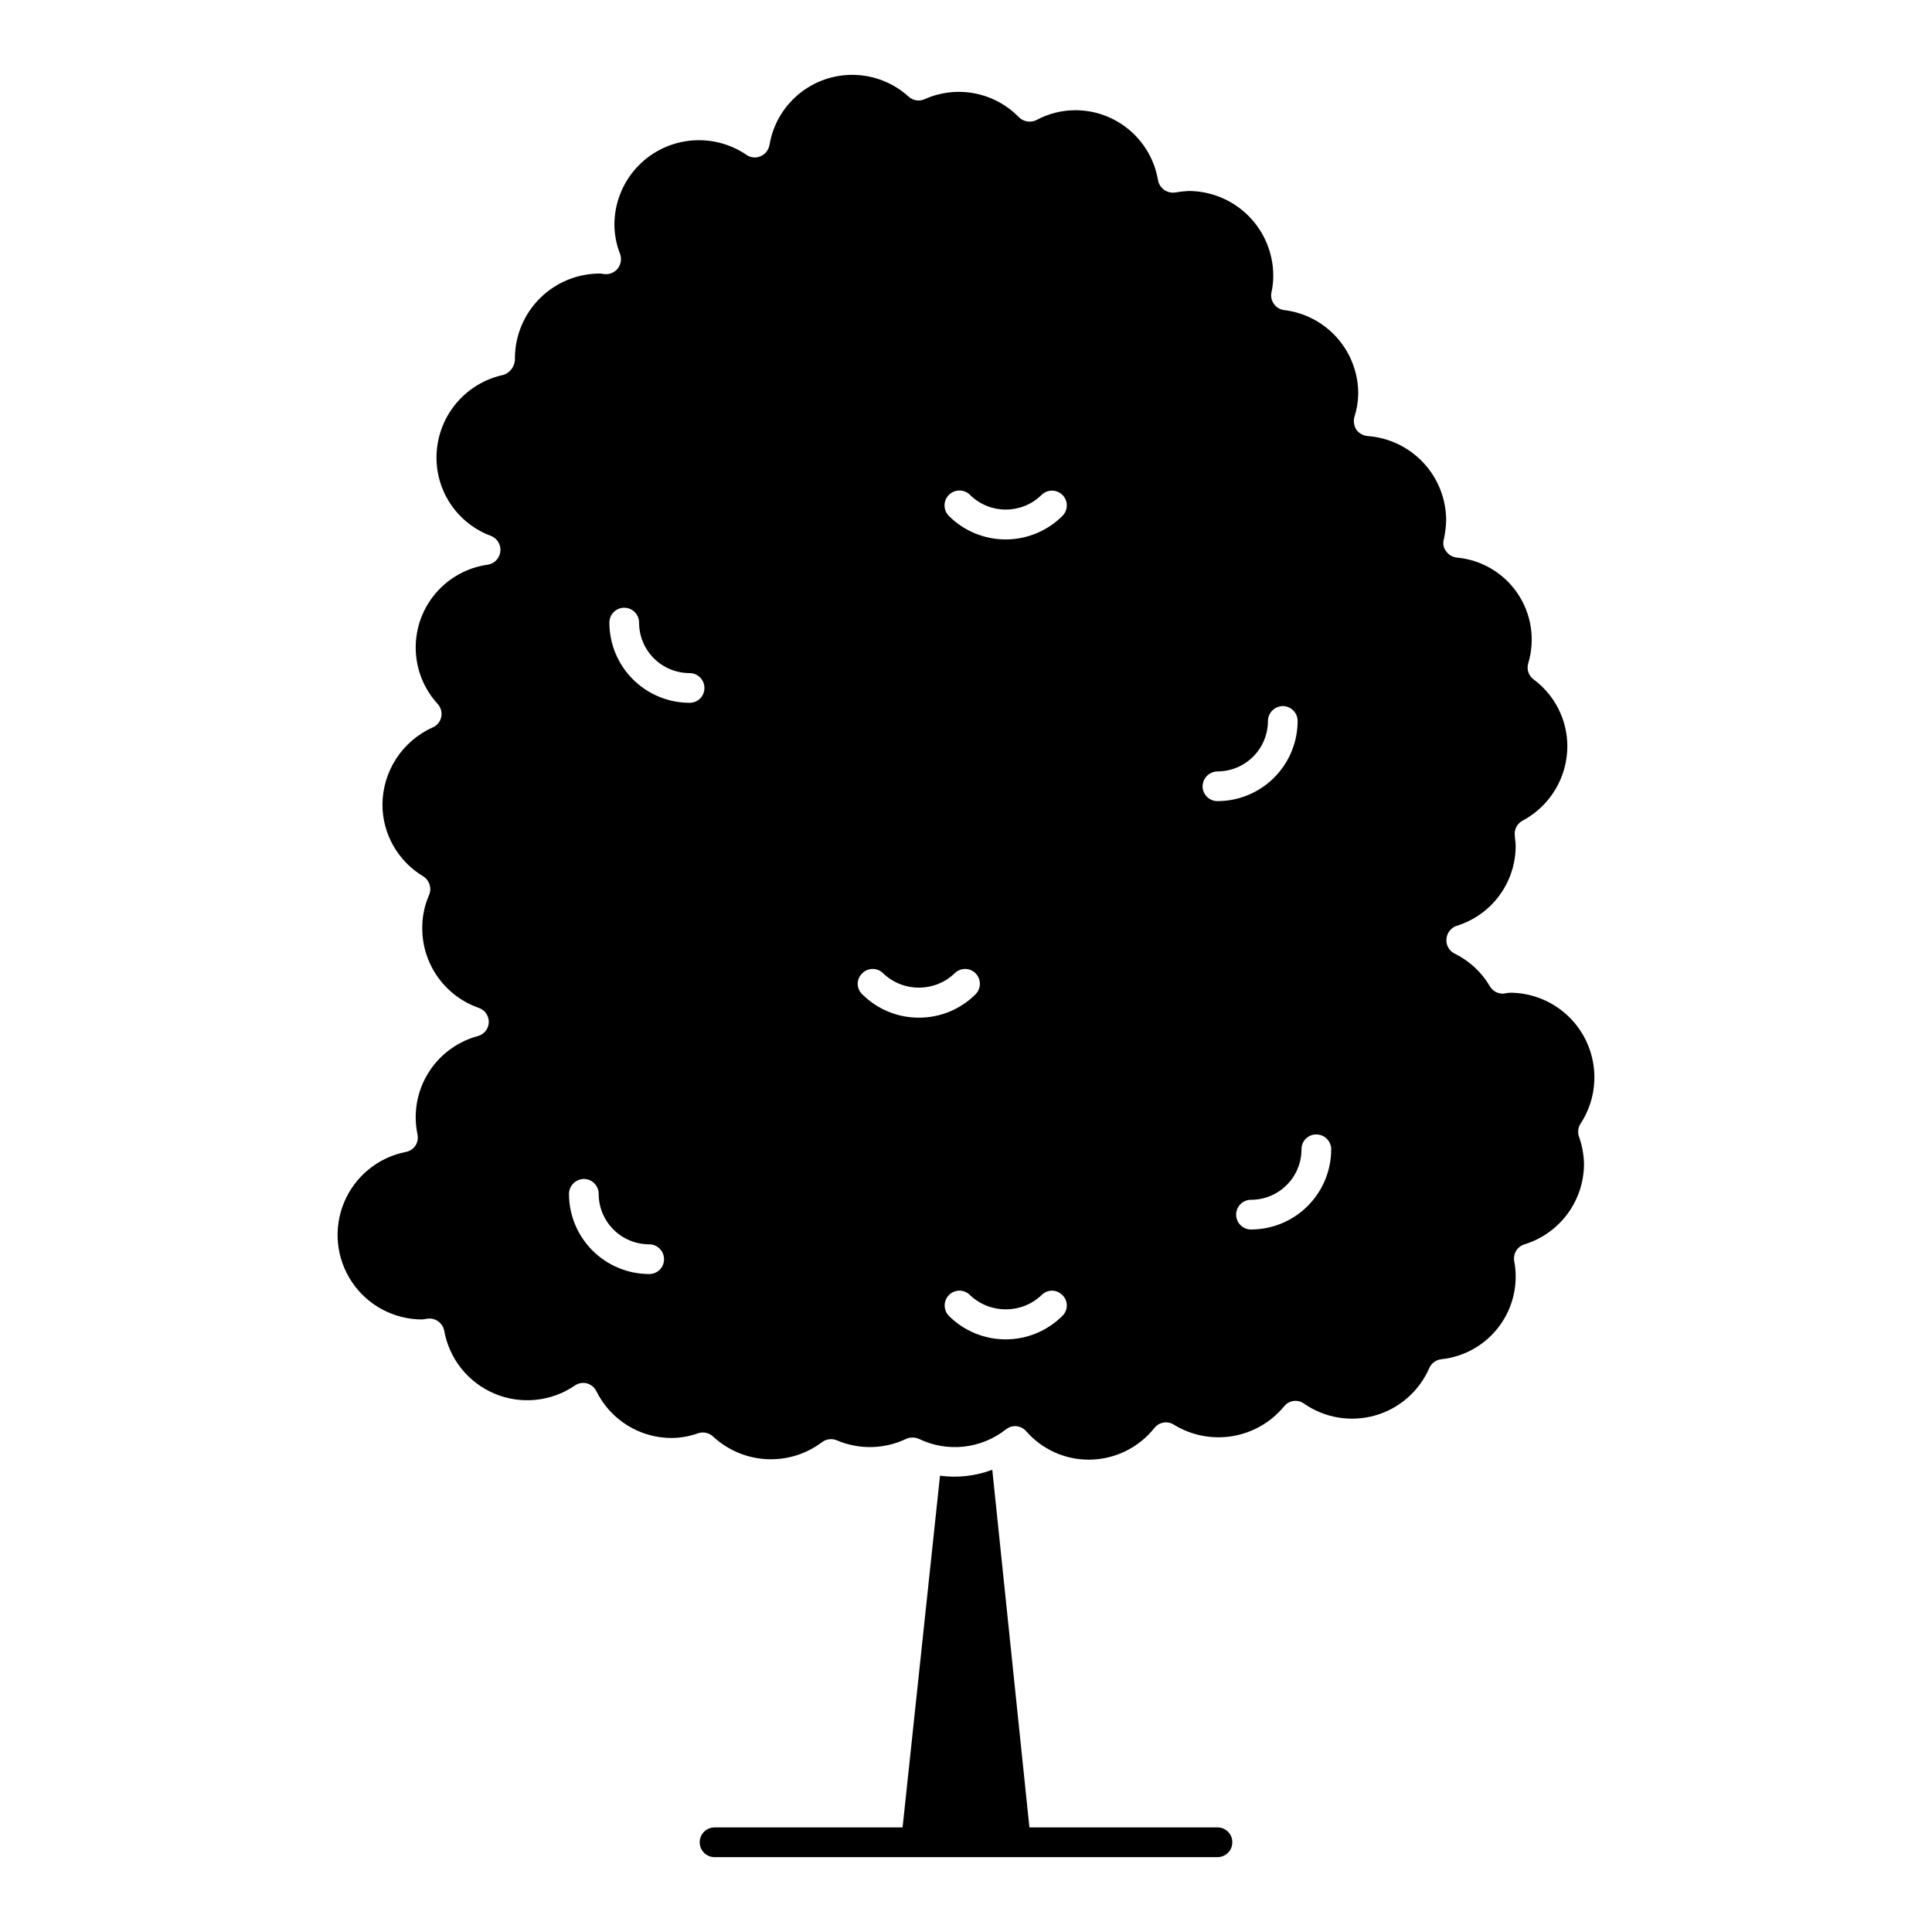 <?xml version="1.0" encoding="UTF-8"?>
<!-- The Best Svg Icon site in the world: iconSvg.co, Visit us! https://iconsvg.co -->
<svg fill="#000000" width="800px" height="800px" version="1.1" viewBox="144 144 512 512" xmlns="http://www.w3.org/2000/svg">
 <path d="m470.57 632.22c0.012 1.047-0.398 2.055-1.141 2.797-0.742 0.738-1.746 1.148-2.793 1.141h-133.27c-2.176 0-3.938-1.762-3.938-3.938 0-2.172 1.762-3.934 3.938-3.934h49.828l9.918-93.203v-0.004c4.68 0.629 9.438 0.086 13.855-1.574l9.84 94.781h49.832c1.047-0.012 2.051 0.398 2.793 1.141 0.742 0.738 1.152 1.746 1.141 2.793zm91.867-187.04c0.844 2.352 1.293 4.824 1.34 7.32-0.02 4.758-1.559 9.387-4.391 13.207-2.832 3.824-6.809 6.644-11.355 8.047-1.898 0.566-3.078 2.457-2.754 4.41 1.164 6.062-0.27 12.332-3.953 17.285-3.68 4.957-9.273 8.137-15.414 8.77-1.395 0.172-2.594 1.07-3.148 2.363-2.676 6.125-7.957 10.73-14.391 12.543-6.438 1.816-13.344 0.648-18.828-3.176-1.684-1.195-4.012-0.848-5.273 0.789-3.469 4.188-8.336 6.981-13.707 7.863-5.367 0.883-10.871-0.207-15.5-3.062-1.68-1.047-3.875-0.676-5.117 0.867-4.215 5.309-10.617 8.406-17.395 8.422-6.371 0.008-12.434-2.75-16.613-7.559-0.766-0.844-1.848-1.328-2.988-1.336-0.863 0.023-1.691 0.328-2.363 0.863-3.219 2.543-7.09 4.129-11.172 4.574-4.078 0.445-8.199-0.266-11.895-2.055-1.078-0.469-2.305-0.469-3.383 0-5.773 2.758-12.457 2.902-18.344 0.395-1.301-0.566-2.805-0.387-3.934 0.473-4.223 3.188-9.434 4.781-14.719 4.508-5.281-0.273-10.301-2.398-14.172-6.004-1.059-0.984-2.566-1.316-3.938-0.867-2.246 0.812-4.617 1.238-7.004 1.262-4.164 0.008-8.246-1.152-11.781-3.352s-6.383-5.348-8.215-9.086c-0.523-1-1.434-1.738-2.519-2.047-1.117-0.273-2.293-0.043-3.227 0.629-6.266 4.25-14.258 5.039-21.234 2.102-6.977-2.941-11.992-9.211-13.324-16.664-0.387-1.969-2.168-3.352-4.172-3.231l-1.652 0.234v0.004c-7.496 0.008-14.5-3.731-18.66-9.965-4.164-6.231-4.934-14.133-2.055-21.051 2.879-6.922 9.027-11.941 16.383-13.383 1.027-0.191 1.938-0.785 2.519-1.652 0.57-0.887 0.77-1.961 0.551-2.992-1.164-5.562-0.156-11.359 2.812-16.203 2.973-4.844 7.684-8.371 13.168-9.852 1.672-0.438 2.859-1.926 2.914-3.652 0.055-1.727-1.035-3.285-2.676-3.828-4.359-1.531-8.137-4.371-10.816-8.137-2.676-3.762-4.125-8.262-4.141-12.883-0.031-3.059 0.586-6.09 1.809-8.895 0.77-1.812 0.102-3.918-1.574-4.957-6.668-4-10.762-11.195-10.785-18.973 0.023-4.328 1.289-8.559 3.644-12.188 2.359-3.629 5.715-6.504 9.66-8.281 1.164-0.488 2.016-1.52 2.281-2.754 0.258-1.238-0.094-2.527-0.941-3.465-3.66-3.992-5.734-9.184-5.824-14.602-0.09-5.414 1.805-10.676 5.328-14.785 3.523-4.113 8.434-6.793 13.797-7.531 1.773-0.293 3.129-1.734 3.312-3.519s-0.852-3.473-2.523-4.117c-4.238-1.574-7.891-4.414-10.469-8.129-2.574-3.715-3.949-8.133-3.938-12.652 0.012-5.137 1.781-10.109 5.019-14.094s7.746-6.734 12.77-7.793c1.887-0.66 3.109-2.492 2.992-4.484 0.039-6 2.469-11.738 6.758-15.938 4.285-4.195 10.074-6.508 16.07-6.422h0.082c0.332 0.094 0.676 0.145 1.023 0.16 1.316 0.066 2.586-0.523 3.383-1.574 0.801-1.09 1.008-2.508 0.551-3.781-0.98-2.481-1.488-5.125-1.496-7.793 0.008-5.445 2.004-10.699 5.606-14.781s8.57-6.711 13.973-7.394c5.402-0.684 10.867 0.621 15.375 3.676 1.102 0.793 2.539 0.945 3.777 0.395 1.246-0.531 2.133-1.656 2.363-2.992 0.879-5.269 3.625-10.051 7.742-13.461 4.117-3.414 9.324-5.227 14.668-5.109s10.465 2.152 14.43 5.742c1.145 1.074 2.82 1.355 4.25 0.707 4.164-1.863 8.797-2.406 13.273-1.547 4.481 0.859 8.586 3.078 11.762 6.348 1.242 1.195 3.102 1.477 4.644 0.711 3.148-1.688 6.66-2.578 10.234-2.598 5.266-0.012 10.367 1.852 14.391 5.258 4.023 3.402 6.707 8.121 7.57 13.32 0.414 2.121 2.426 3.547 4.566 3.227 1.172-0.207 2.356-0.34 3.543-0.395 5.945 0.012 11.648 2.379 15.852 6.582 4.207 4.207 6.574 9.906 6.582 15.852 0.004 1.484-0.152 2.961-0.473 4.41-0.238 1.066-0.008 2.184 0.633 3.07 0.637 0.918 1.641 1.52 2.754 1.652 5.406 0.656 10.383 3.269 13.996 7.344 3.609 4.074 5.606 9.332 5.606 14.777-0.031 2.113-0.375 4.207-1.023 6.219-0.297 1.156-0.098 2.383 0.551 3.387 0.711 0.953 1.801 1.559 2.992 1.652 5.617 0.418 10.871 2.934 14.723 7.043 3.848 4.113 6.012 9.523 6.059 15.156-0.035 1.746-0.246 3.488-0.629 5.195-0.312 1.09-0.078 2.262 0.629 3.148 0.641 0.918 1.645 1.52 2.754 1.652 6.559 0.574 12.504 4.074 16.184 9.531 3.684 5.453 4.707 12.277 2.789 18.57-0.434 1.551 0.129 3.207 1.418 4.176 5.648 4.164 8.98 10.77 8.973 17.789-0.02 4.047-1.133 8.016-3.227 11.48-2.094 3.465-5.086 6.301-8.66 8.199-1.43 0.766-2.242 2.328-2.047 3.938 0 0 0.078 0.789 0.078 0.867v-0.004c0.098 0.629 0.148 1.258 0.16 1.891-0.008 4.742-1.531 9.355-4.352 13.164-2.816 3.812-6.785 6.621-11.316 8.012-1.504 0.516-2.555 1.879-2.676 3.465-0.164 1.602 0.684 3.141 2.125 3.856 3.906 1.906 7.164 4.918 9.367 8.66 0.75 1.316 2.191 2.082 3.703 1.969 0.543-0.117 1.094-0.195 1.652-0.238 5.398 0.016 10.609 1.98 14.68 5.531 4.066 3.547 6.715 8.449 7.461 13.797s-0.465 10.781-3.406 15.309c-0.695 1.016-0.871 2.301-0.473 3.465zm-242.46 32.512c-0.008-2.172-1.766-3.93-3.938-3.938-3.551 0.004-6.957-1.406-9.465-3.914-2.512-2.512-3.922-5.918-3.918-9.469-0.004-2.168-1.762-3.93-3.934-3.934-2.16 0.031-3.906 1.777-3.938 3.934 0.004 5.637 2.242 11.043 6.231 15.027 3.984 3.984 9.387 6.227 15.023 6.231 1.047 0.008 2.055-0.402 2.797-1.145 0.738-0.738 1.152-1.746 1.141-2.793zm10.707-151.38h-0.004c-0.004-2.172-1.762-3.93-3.934-3.938-3.551 0.004-6.957-1.406-9.469-3.914-2.508-2.512-3.918-5.918-3.914-9.469 0-2.172-1.762-3.934-3.938-3.934-2.172 0-3.934 1.762-3.934 3.934 0 5.637 2.242 11.043 6.227 15.027 3.984 3.984 9.391 6.227 15.027 6.231 1.047 0.008 2.055-0.402 2.793-1.145 0.742-0.738 1.152-1.746 1.141-2.793zm56.836 87.379h-0.004c5.641 0.016 11.055-2.223 15.039-6.219 1.496-1.531 1.496-3.977 0-5.512-0.734-0.754-1.742-1.18-2.797-1.18-1.051 0-2.059 0.426-2.793 1.18-5.289 5.039-13.605 5.039-18.895 0-0.734-0.754-1.742-1.18-2.793-1.18-1.055 0-2.062 0.426-2.797 1.18-0.754 0.719-1.18 1.715-1.18 2.758 0 1.039 0.426 2.035 1.18 2.754 3.984 3.996 9.398 6.234 15.039 6.219zm38.023 73.523h-0.004c-0.719-0.75-1.715-1.176-2.754-1.176-1.043 0-2.039 0.426-2.758 1.176-5.316 5.043-13.648 5.043-18.969 0-0.734-0.754-1.742-1.18-2.797-1.18-1.051 0-2.059 0.426-2.793 1.18-1.496 1.535-1.496 3.981 0 5.512 3.988 3.984 9.398 6.219 15.035 6.219 5.637 0 11.047-2.234 15.035-6.219 0.754-0.719 1.18-1.715 1.18-2.754 0-1.043-0.426-2.039-1.18-2.758zm0-212.07-0.004 0.004c-1.531-1.496-3.977-1.496-5.512 0-5.254 5.195-13.715 5.195-18.969 0-1.543-1.543-4.047-1.543-5.59 0-1.543 1.543-1.543 4.047 0 5.59 3.992 3.981 9.398 6.219 15.035 6.219 5.637 0 11.043-2.238 15.035-6.219 0.754-0.734 1.18-1.742 1.18-2.797 0-1.051-0.426-2.059-1.18-2.793zm62.348 59.906-0.004 0.004c-0.008-2.172-1.766-3.93-3.938-3.938-2.16 0.035-3.902 1.777-3.934 3.938 0 3.551-1.406 6.957-3.918 9.465-2.512 2.512-5.918 3.922-9.465 3.918-2.16 0.035-3.902 1.777-3.938 3.934 0.008 2.172 1.766 3.93 3.938 3.938 5.633-0.004 11.039-2.242 15.023-6.227 3.988-3.988 6.227-9.391 6.231-15.027zm8.895 113.52-0.004 0.004c-0.008-2.172-1.766-3.93-3.938-3.938-1.047-0.012-2.051 0.402-2.793 1.141-0.742 0.742-1.152 1.75-1.141 2.797 0 3.547-1.406 6.953-3.918 9.465-2.512 2.512-5.914 3.918-9.465 3.918-2.176 0-3.938 1.762-3.938 3.934 0 2.176 1.762 3.938 3.938 3.938 5.637-0.004 11.039-2.246 15.023-6.231 3.988-3.984 6.227-9.391 6.231-15.023z"/>
</svg>